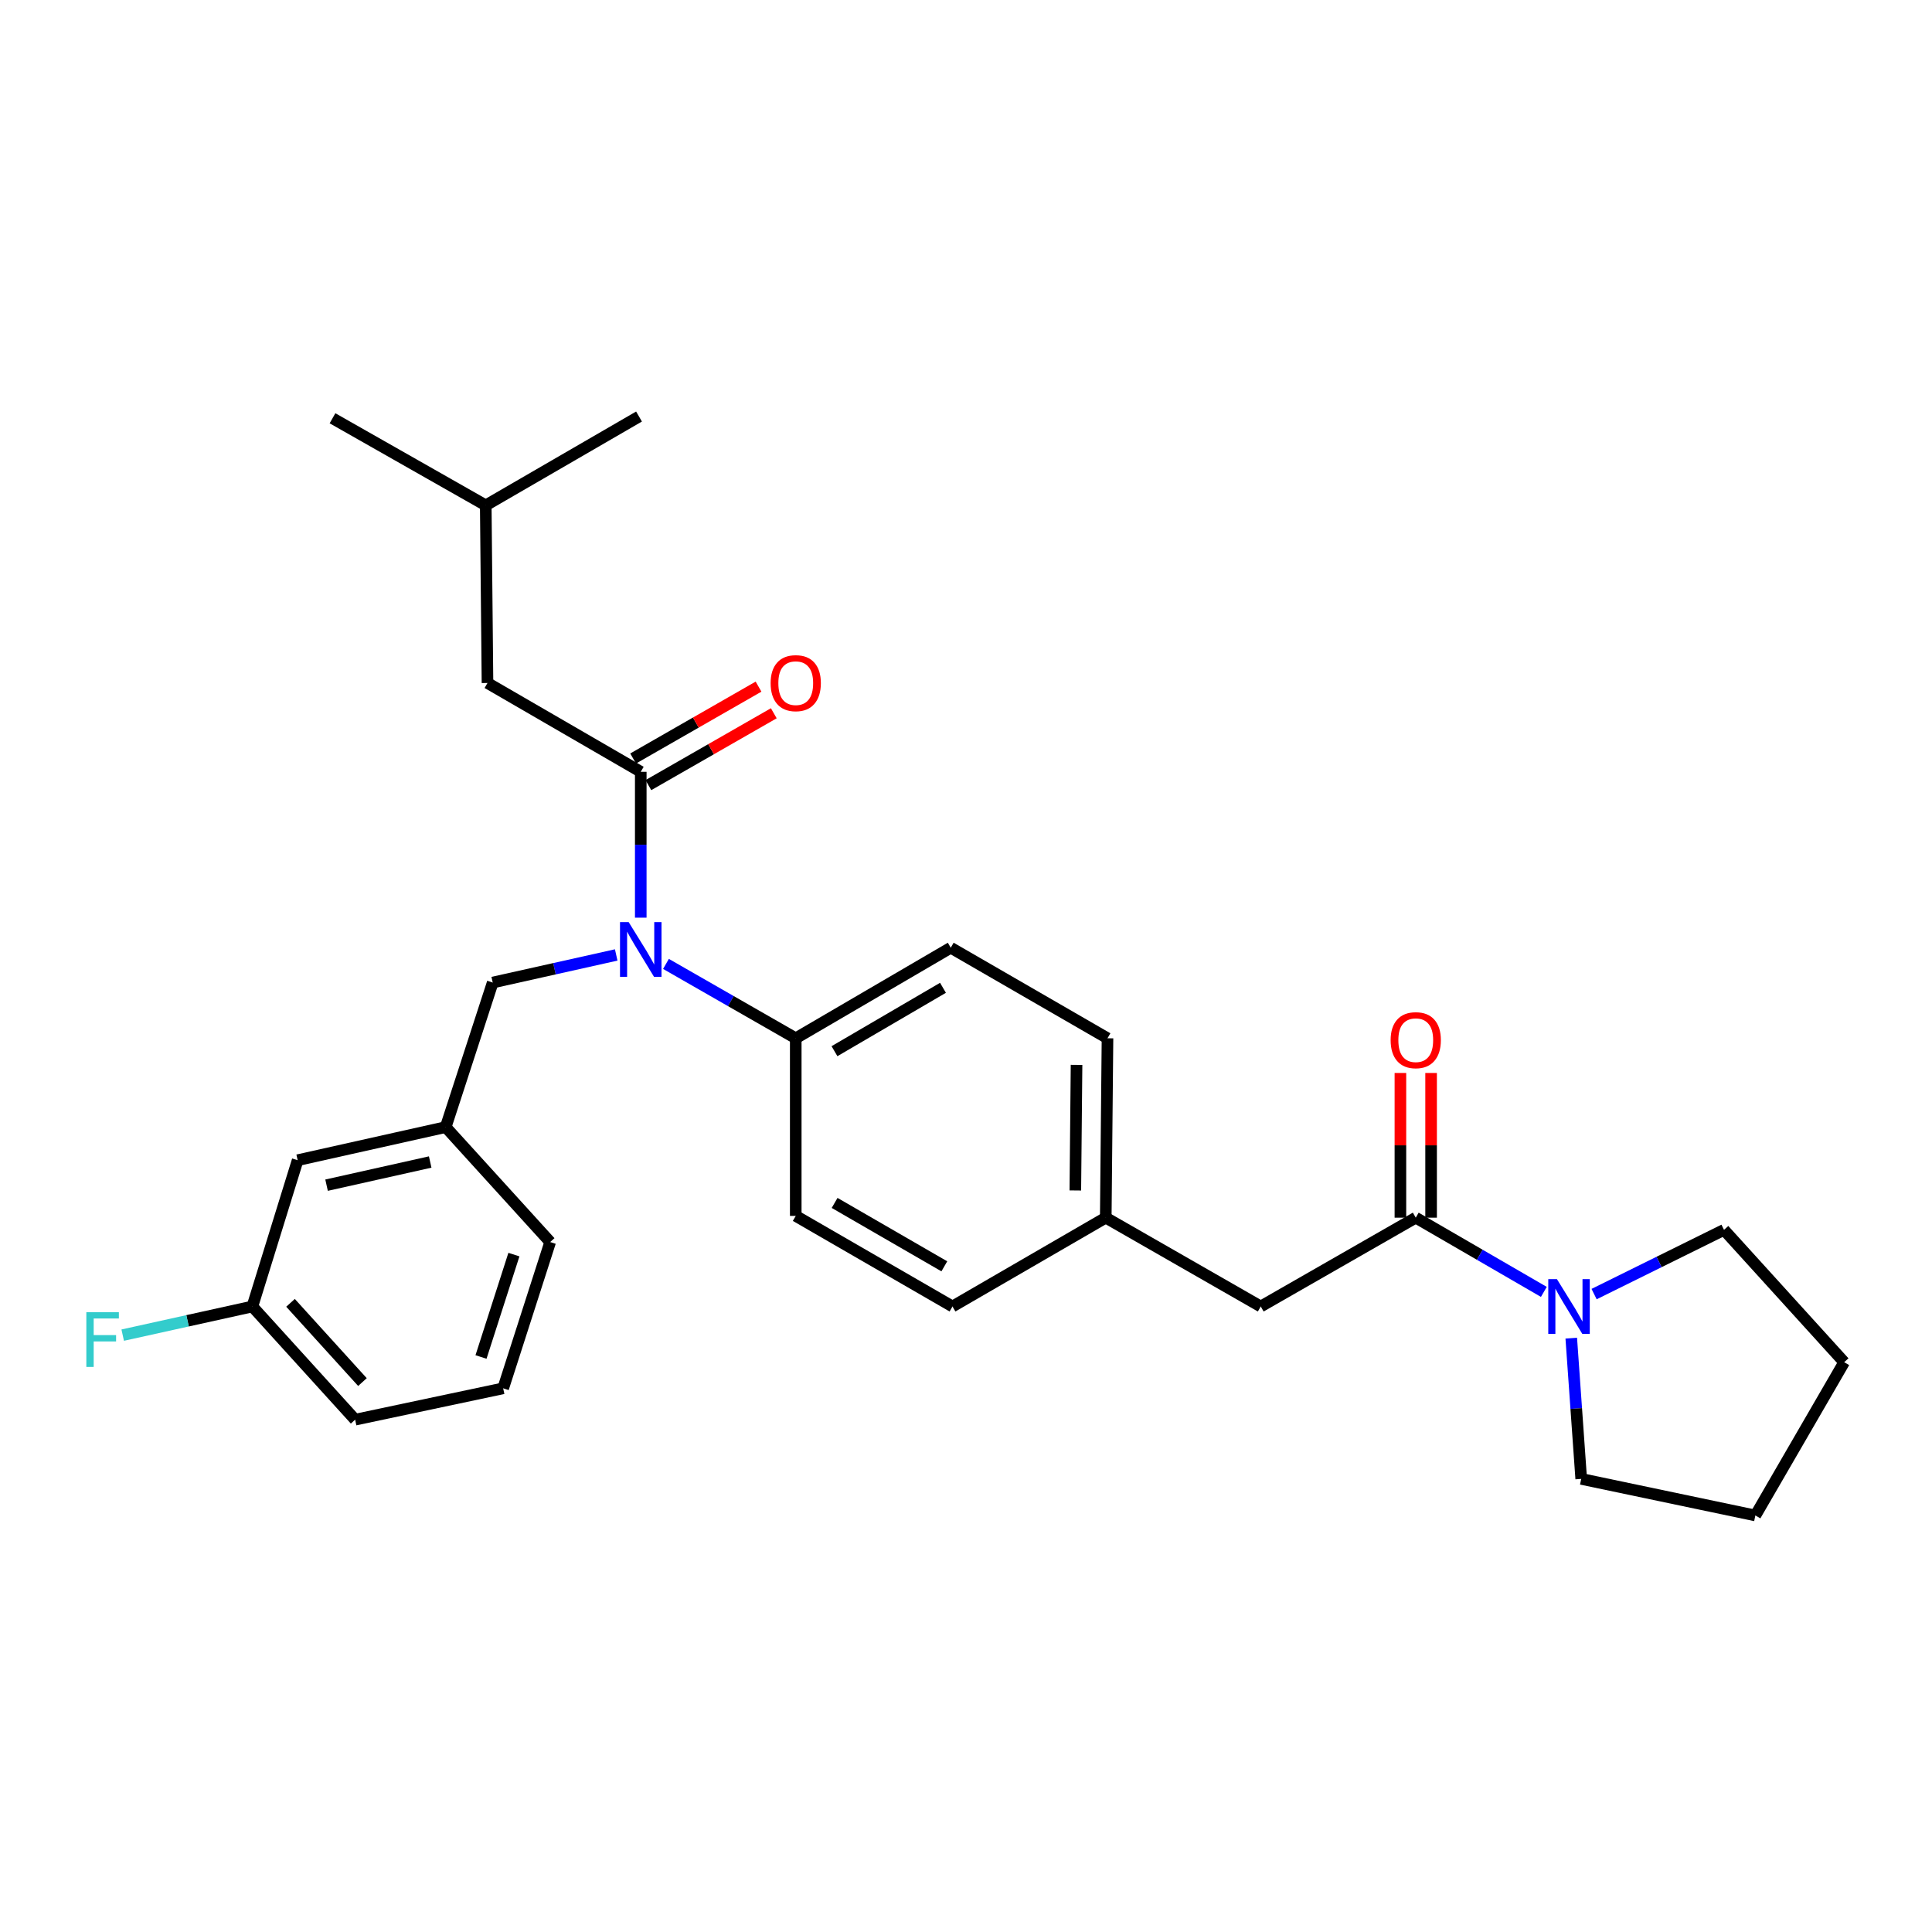 <?xml version='1.0' encoding='iso-8859-1'?>
<svg version='1.1' baseProfile='full'
              xmlns='http://www.w3.org/2000/svg'
                      xmlns:rdkit='http://www.rdkit.org/xml'
                      xmlns:xlink='http://www.w3.org/1999/xlink'
                  xml:space='preserve'
width='1000px' height='1000px' viewBox='0 0 1000 1000'>
<!-- END OF HEADER -->
<rect style='opacity:1.0;fill:#FFFFFF;stroke:none' width='1000' height='1000' x='0' y='0'> </rect>
<path class='bond-0' d='M 892.345,636.572 L 858.722,653.195' style='fill:none;fill-rule:evenodd;stroke:#000000;stroke-width:6px;stroke-linecap:butt;stroke-linejoin:miter;stroke-opacity:1' />
<path class='bond-0' d='M 858.722,653.195 L 825.1,669.817' style='fill:none;fill-rule:evenodd;stroke:#0000FF;stroke-width:6px;stroke-linecap:butt;stroke-linejoin:miter;stroke-opacity:1' />
<path class='bond-1' d='M 892.345,636.572 L 954.545,705.074' style='fill:none;fill-rule:evenodd;stroke:#000000;stroke-width:6px;stroke-linecap:butt;stroke-linejoin:miter;stroke-opacity:1' />
<path class='bond-2' d='M 732.791,630.262 L 765.941,649.471' style='fill:none;fill-rule:evenodd;stroke:#000000;stroke-width:6px;stroke-linecap:butt;stroke-linejoin:miter;stroke-opacity:1' />
<path class='bond-2' d='M 765.941,649.471 L 799.09,668.681' style='fill:none;fill-rule:evenodd;stroke:#0000FF;stroke-width:6px;stroke-linecap:butt;stroke-linejoin:miter;stroke-opacity:1' />
<path class='bond-3' d='M 740.734,630.262 L 740.734,592.816' style='fill:none;fill-rule:evenodd;stroke:#000000;stroke-width:6px;stroke-linecap:butt;stroke-linejoin:miter;stroke-opacity:1' />
<path class='bond-3' d='M 740.734,592.816 L 740.734,555.37' style='fill:none;fill-rule:evenodd;stroke:#FF0000;stroke-width:6px;stroke-linecap:butt;stroke-linejoin:miter;stroke-opacity:1' />
<path class='bond-3' d='M 724.849,630.262 L 724.849,592.816' style='fill:none;fill-rule:evenodd;stroke:#000000;stroke-width:6px;stroke-linecap:butt;stroke-linejoin:miter;stroke-opacity:1' />
<path class='bond-3' d='M 724.849,592.816 L 724.849,555.37' style='fill:none;fill-rule:evenodd;stroke:#FF0000;stroke-width:6px;stroke-linecap:butt;stroke-linejoin:miter;stroke-opacity:1' />
<path class='bond-4' d='M 732.791,630.262 L 652.56,676.233' style='fill:none;fill-rule:evenodd;stroke:#000000;stroke-width:6px;stroke-linecap:butt;stroke-linejoin:miter;stroke-opacity:1' />
<path class='bond-5' d='M 813.282,692.63 L 815.857,729.052' style='fill:none;fill-rule:evenodd;stroke:#0000FF;stroke-width:6px;stroke-linecap:butt;stroke-linejoin:miter;stroke-opacity:1' />
<path class='bond-5' d='M 815.857,729.052 L 818.432,765.475' style='fill:none;fill-rule:evenodd;stroke:#000000;stroke-width:6px;stroke-linecap:butt;stroke-linejoin:miter;stroke-opacity:1' />
<path class='bond-6' d='M 818.432,765.475 L 908.574,784.405' style='fill:none;fill-rule:evenodd;stroke:#000000;stroke-width:6px;stroke-linecap:butt;stroke-linejoin:miter;stroke-opacity:1' />
<path class='bond-7' d='M 252.323,353.517 L 251.423,261.566' style='fill:none;fill-rule:evenodd;stroke:#000000;stroke-width:6px;stroke-linecap:butt;stroke-linejoin:miter;stroke-opacity:1' />
<path class='bond-8' d='M 252.323,353.517 L 331.654,399.488' style='fill:none;fill-rule:evenodd;stroke:#000000;stroke-width:6px;stroke-linecap:butt;stroke-linejoin:miter;stroke-opacity:1' />
<path class='bond-9' d='M 318.951,494.278 L 286.991,501.419' style='fill:none;fill-rule:evenodd;stroke:#0000FF;stroke-width:6px;stroke-linecap:butt;stroke-linejoin:miter;stroke-opacity:1' />
<path class='bond-9' d='M 286.991,501.419 L 255.032,508.561' style='fill:none;fill-rule:evenodd;stroke:#000000;stroke-width:6px;stroke-linecap:butt;stroke-linejoin:miter;stroke-opacity:1' />
<path class='bond-10' d='M 331.654,474.981 L 331.654,437.234' style='fill:none;fill-rule:evenodd;stroke:#0000FF;stroke-width:6px;stroke-linecap:butt;stroke-linejoin:miter;stroke-opacity:1' />
<path class='bond-10' d='M 331.654,437.234 L 331.654,399.488' style='fill:none;fill-rule:evenodd;stroke:#000000;stroke-width:6px;stroke-linecap:butt;stroke-linejoin:miter;stroke-opacity:1' />
<path class='bond-11' d='M 344.705,498.919 L 378.291,518.165' style='fill:none;fill-rule:evenodd;stroke:#0000FF;stroke-width:6px;stroke-linecap:butt;stroke-linejoin:miter;stroke-opacity:1' />
<path class='bond-11' d='M 378.291,518.165 L 411.876,537.411' style='fill:none;fill-rule:evenodd;stroke:#000000;stroke-width:6px;stroke-linecap:butt;stroke-linejoin:miter;stroke-opacity:1' />
<path class='bond-12' d='M 335.603,406.38 L 368.058,387.781' style='fill:none;fill-rule:evenodd;stroke:#000000;stroke-width:6px;stroke-linecap:butt;stroke-linejoin:miter;stroke-opacity:1' />
<path class='bond-12' d='M 368.058,387.781 L 400.514,369.183' style='fill:none;fill-rule:evenodd;stroke:#FF0000;stroke-width:6px;stroke-linecap:butt;stroke-linejoin:miter;stroke-opacity:1' />
<path class='bond-12' d='M 327.704,392.597 L 360.16,373.998' style='fill:none;fill-rule:evenodd;stroke:#000000;stroke-width:6px;stroke-linecap:butt;stroke-linejoin:miter;stroke-opacity:1' />
<path class='bond-12' d='M 360.16,373.998 L 392.615,355.4' style='fill:none;fill-rule:evenodd;stroke:#FF0000;stroke-width:6px;stroke-linecap:butt;stroke-linejoin:miter;stroke-opacity:1' />
<path class='bond-13' d='M 251.423,261.566 L 172.1,216.495' style='fill:none;fill-rule:evenodd;stroke:#000000;stroke-width:6px;stroke-linecap:butt;stroke-linejoin:miter;stroke-opacity:1' />
<path class='bond-14' d='M 251.423,261.566 L 330.753,215.595' style='fill:none;fill-rule:evenodd;stroke:#000000;stroke-width:6px;stroke-linecap:butt;stroke-linejoin:miter;stroke-opacity:1' />
<path class='bond-15' d='M 154.07,600.512 L 230.692,583.382' style='fill:none;fill-rule:evenodd;stroke:#000000;stroke-width:6px;stroke-linecap:butt;stroke-linejoin:miter;stroke-opacity:1' />
<path class='bond-15' d='M 169.029,613.445 L 222.665,601.454' style='fill:none;fill-rule:evenodd;stroke:#000000;stroke-width:6px;stroke-linecap:butt;stroke-linejoin:miter;stroke-opacity:1' />
<path class='bond-16' d='M 154.07,600.512 L 130.63,676.233' style='fill:none;fill-rule:evenodd;stroke:#000000;stroke-width:6px;stroke-linecap:butt;stroke-linejoin:miter;stroke-opacity:1' />
<path class='bond-17' d='M 255.032,508.561 L 230.692,583.382' style='fill:none;fill-rule:evenodd;stroke:#000000;stroke-width:6px;stroke-linecap:butt;stroke-linejoin:miter;stroke-opacity:1' />
<path class='bond-18' d='M 130.63,676.233 L 97.072,683.648' style='fill:none;fill-rule:evenodd;stroke:#000000;stroke-width:6px;stroke-linecap:butt;stroke-linejoin:miter;stroke-opacity:1' />
<path class='bond-18' d='M 97.072,683.648 L 63.513,691.064' style='fill:none;fill-rule:evenodd;stroke:#33CCCC;stroke-width:6px;stroke-linecap:butt;stroke-linejoin:miter;stroke-opacity:1' />
<path class='bond-19' d='M 130.63,676.233 L 183.821,734.824' style='fill:none;fill-rule:evenodd;stroke:#000000;stroke-width:6px;stroke-linecap:butt;stroke-linejoin:miter;stroke-opacity:1' />
<path class='bond-19' d='M 150.371,674.344 L 187.604,715.358' style='fill:none;fill-rule:evenodd;stroke:#000000;stroke-width:6px;stroke-linecap:butt;stroke-linejoin:miter;stroke-opacity:1' />
<path class='bond-20' d='M 411.876,537.411 L 492.107,490.539' style='fill:none;fill-rule:evenodd;stroke:#000000;stroke-width:6px;stroke-linecap:butt;stroke-linejoin:miter;stroke-opacity:1' />
<path class='bond-20' d='M 431.924,544.096 L 488.086,511.286' style='fill:none;fill-rule:evenodd;stroke:#000000;stroke-width:6px;stroke-linecap:butt;stroke-linejoin:miter;stroke-opacity:1' />
<path class='bond-21' d='M 411.876,537.411 L 411.876,629.353' style='fill:none;fill-rule:evenodd;stroke:#000000;stroke-width:6px;stroke-linecap:butt;stroke-linejoin:miter;stroke-opacity:1' />
<path class='bond-22' d='M 492.107,490.539 L 573.238,537.411' style='fill:none;fill-rule:evenodd;stroke:#000000;stroke-width:6px;stroke-linecap:butt;stroke-linejoin:miter;stroke-opacity:1' />
<path class='bond-23' d='M 411.876,629.353 L 493.007,676.233' style='fill:none;fill-rule:evenodd;stroke:#000000;stroke-width:6px;stroke-linecap:butt;stroke-linejoin:miter;stroke-opacity:1' />
<path class='bond-23' d='M 431.993,622.63 L 488.785,655.447' style='fill:none;fill-rule:evenodd;stroke:#000000;stroke-width:6px;stroke-linecap:butt;stroke-linejoin:miter;stroke-opacity:1' />
<path class='bond-24' d='M 652.56,676.233 L 572.338,630.262' style='fill:none;fill-rule:evenodd;stroke:#000000;stroke-width:6px;stroke-linecap:butt;stroke-linejoin:miter;stroke-opacity:1' />
<path class='bond-25' d='M 572.338,630.262 L 493.007,676.233' style='fill:none;fill-rule:evenodd;stroke:#000000;stroke-width:6px;stroke-linecap:butt;stroke-linejoin:miter;stroke-opacity:1' />
<path class='bond-26' d='M 572.338,630.262 L 573.238,537.411' style='fill:none;fill-rule:evenodd;stroke:#000000;stroke-width:6px;stroke-linecap:butt;stroke-linejoin:miter;stroke-opacity:1' />
<path class='bond-26' d='M 556.588,616.18 L 557.218,551.184' style='fill:none;fill-rule:evenodd;stroke:#000000;stroke-width:6px;stroke-linecap:butt;stroke-linejoin:miter;stroke-opacity:1' />
<path class='bond-27' d='M 230.692,583.382 L 284.773,642.882' style='fill:none;fill-rule:evenodd;stroke:#000000;stroke-width:6px;stroke-linecap:butt;stroke-linejoin:miter;stroke-opacity:1' />
<path class='bond-28' d='M 260.442,718.595 L 284.773,642.882' style='fill:none;fill-rule:evenodd;stroke:#000000;stroke-width:6px;stroke-linecap:butt;stroke-linejoin:miter;stroke-opacity:1' />
<path class='bond-28' d='M 248.968,702.377 L 266,649.379' style='fill:none;fill-rule:evenodd;stroke:#000000;stroke-width:6px;stroke-linecap:butt;stroke-linejoin:miter;stroke-opacity:1' />
<path class='bond-29' d='M 260.442,718.595 L 183.821,734.824' style='fill:none;fill-rule:evenodd;stroke:#000000;stroke-width:6px;stroke-linecap:butt;stroke-linejoin:miter;stroke-opacity:1' />
<path class='bond-30' d='M 954.545,705.074 L 908.574,784.405' style='fill:none;fill-rule:evenodd;stroke:#000000;stroke-width:6px;stroke-linecap:butt;stroke-linejoin:miter;stroke-opacity:1' />
<path  class='atom-2' d='M 805.862 662.073
L 815.142 677.073
Q 816.062 678.553, 817.542 681.233
Q 819.022 683.913, 819.102 684.073
L 819.102 662.073
L 822.862 662.073
L 822.862 690.393
L 818.982 690.393
L 809.022 673.993
Q 807.862 672.073, 806.622 669.873
Q 805.422 667.673, 805.062 666.993
L 805.062 690.393
L 801.382 690.393
L 801.382 662.073
L 805.862 662.073
' fill='#0000FF'/>
<path  class='atom-3' d='M 719.791 538.391
Q 719.791 531.591, 723.151 527.791
Q 726.511 523.991, 732.791 523.991
Q 739.071 523.991, 742.431 527.791
Q 745.791 531.591, 745.791 538.391
Q 745.791 545.271, 742.391 549.191
Q 738.991 553.071, 732.791 553.071
Q 726.551 553.071, 723.151 549.191
Q 719.791 545.311, 719.791 538.391
M 732.791 549.871
Q 737.111 549.871, 739.431 546.991
Q 741.791 544.071, 741.791 538.391
Q 741.791 532.831, 739.431 530.031
Q 737.111 527.191, 732.791 527.191
Q 728.471 527.191, 726.111 529.991
Q 723.791 532.791, 723.791 538.391
Q 723.791 544.111, 726.111 546.991
Q 728.471 549.871, 732.791 549.871
' fill='#FF0000'/>
<path  class='atom-6' d='M 325.394 477.279
L 334.674 492.279
Q 335.594 493.759, 337.074 496.439
Q 338.554 499.119, 338.634 499.279
L 338.634 477.279
L 342.394 477.279
L 342.394 505.599
L 338.514 505.599
L 328.554 489.199
Q 327.394 487.279, 326.154 485.079
Q 324.954 482.879, 324.594 482.199
L 324.594 505.599
L 320.914 505.599
L 320.914 477.279
L 325.394 477.279
' fill='#0000FF'/>
<path  class='atom-8' d='M 398.876 353.597
Q 398.876 346.797, 402.236 342.997
Q 405.596 339.197, 411.876 339.197
Q 418.156 339.197, 421.516 342.997
Q 424.876 346.797, 424.876 353.597
Q 424.876 360.477, 421.476 364.397
Q 418.076 368.277, 411.876 368.277
Q 405.636 368.277, 402.236 364.397
Q 398.876 360.517, 398.876 353.597
M 411.876 365.077
Q 416.196 365.077, 418.516 362.197
Q 420.876 359.277, 420.876 353.597
Q 420.876 348.037, 418.516 345.237
Q 416.196 342.397, 411.876 342.397
Q 407.556 342.397, 405.196 345.197
Q 402.876 347.997, 402.876 353.597
Q 402.876 359.317, 405.196 362.197
Q 407.556 365.077, 411.876 365.077
' fill='#FF0000'/>
<path  class='atom-22' d='M 44.689 679.203
L 61.529 679.203
L 61.529 682.443
L 48.489 682.443
L 48.489 691.043
L 60.089 691.043
L 60.089 694.323
L 48.489 694.323
L 48.489 707.523
L 44.689 707.523
L 44.689 679.203
' fill='#33CCCC'/>
</svg>
